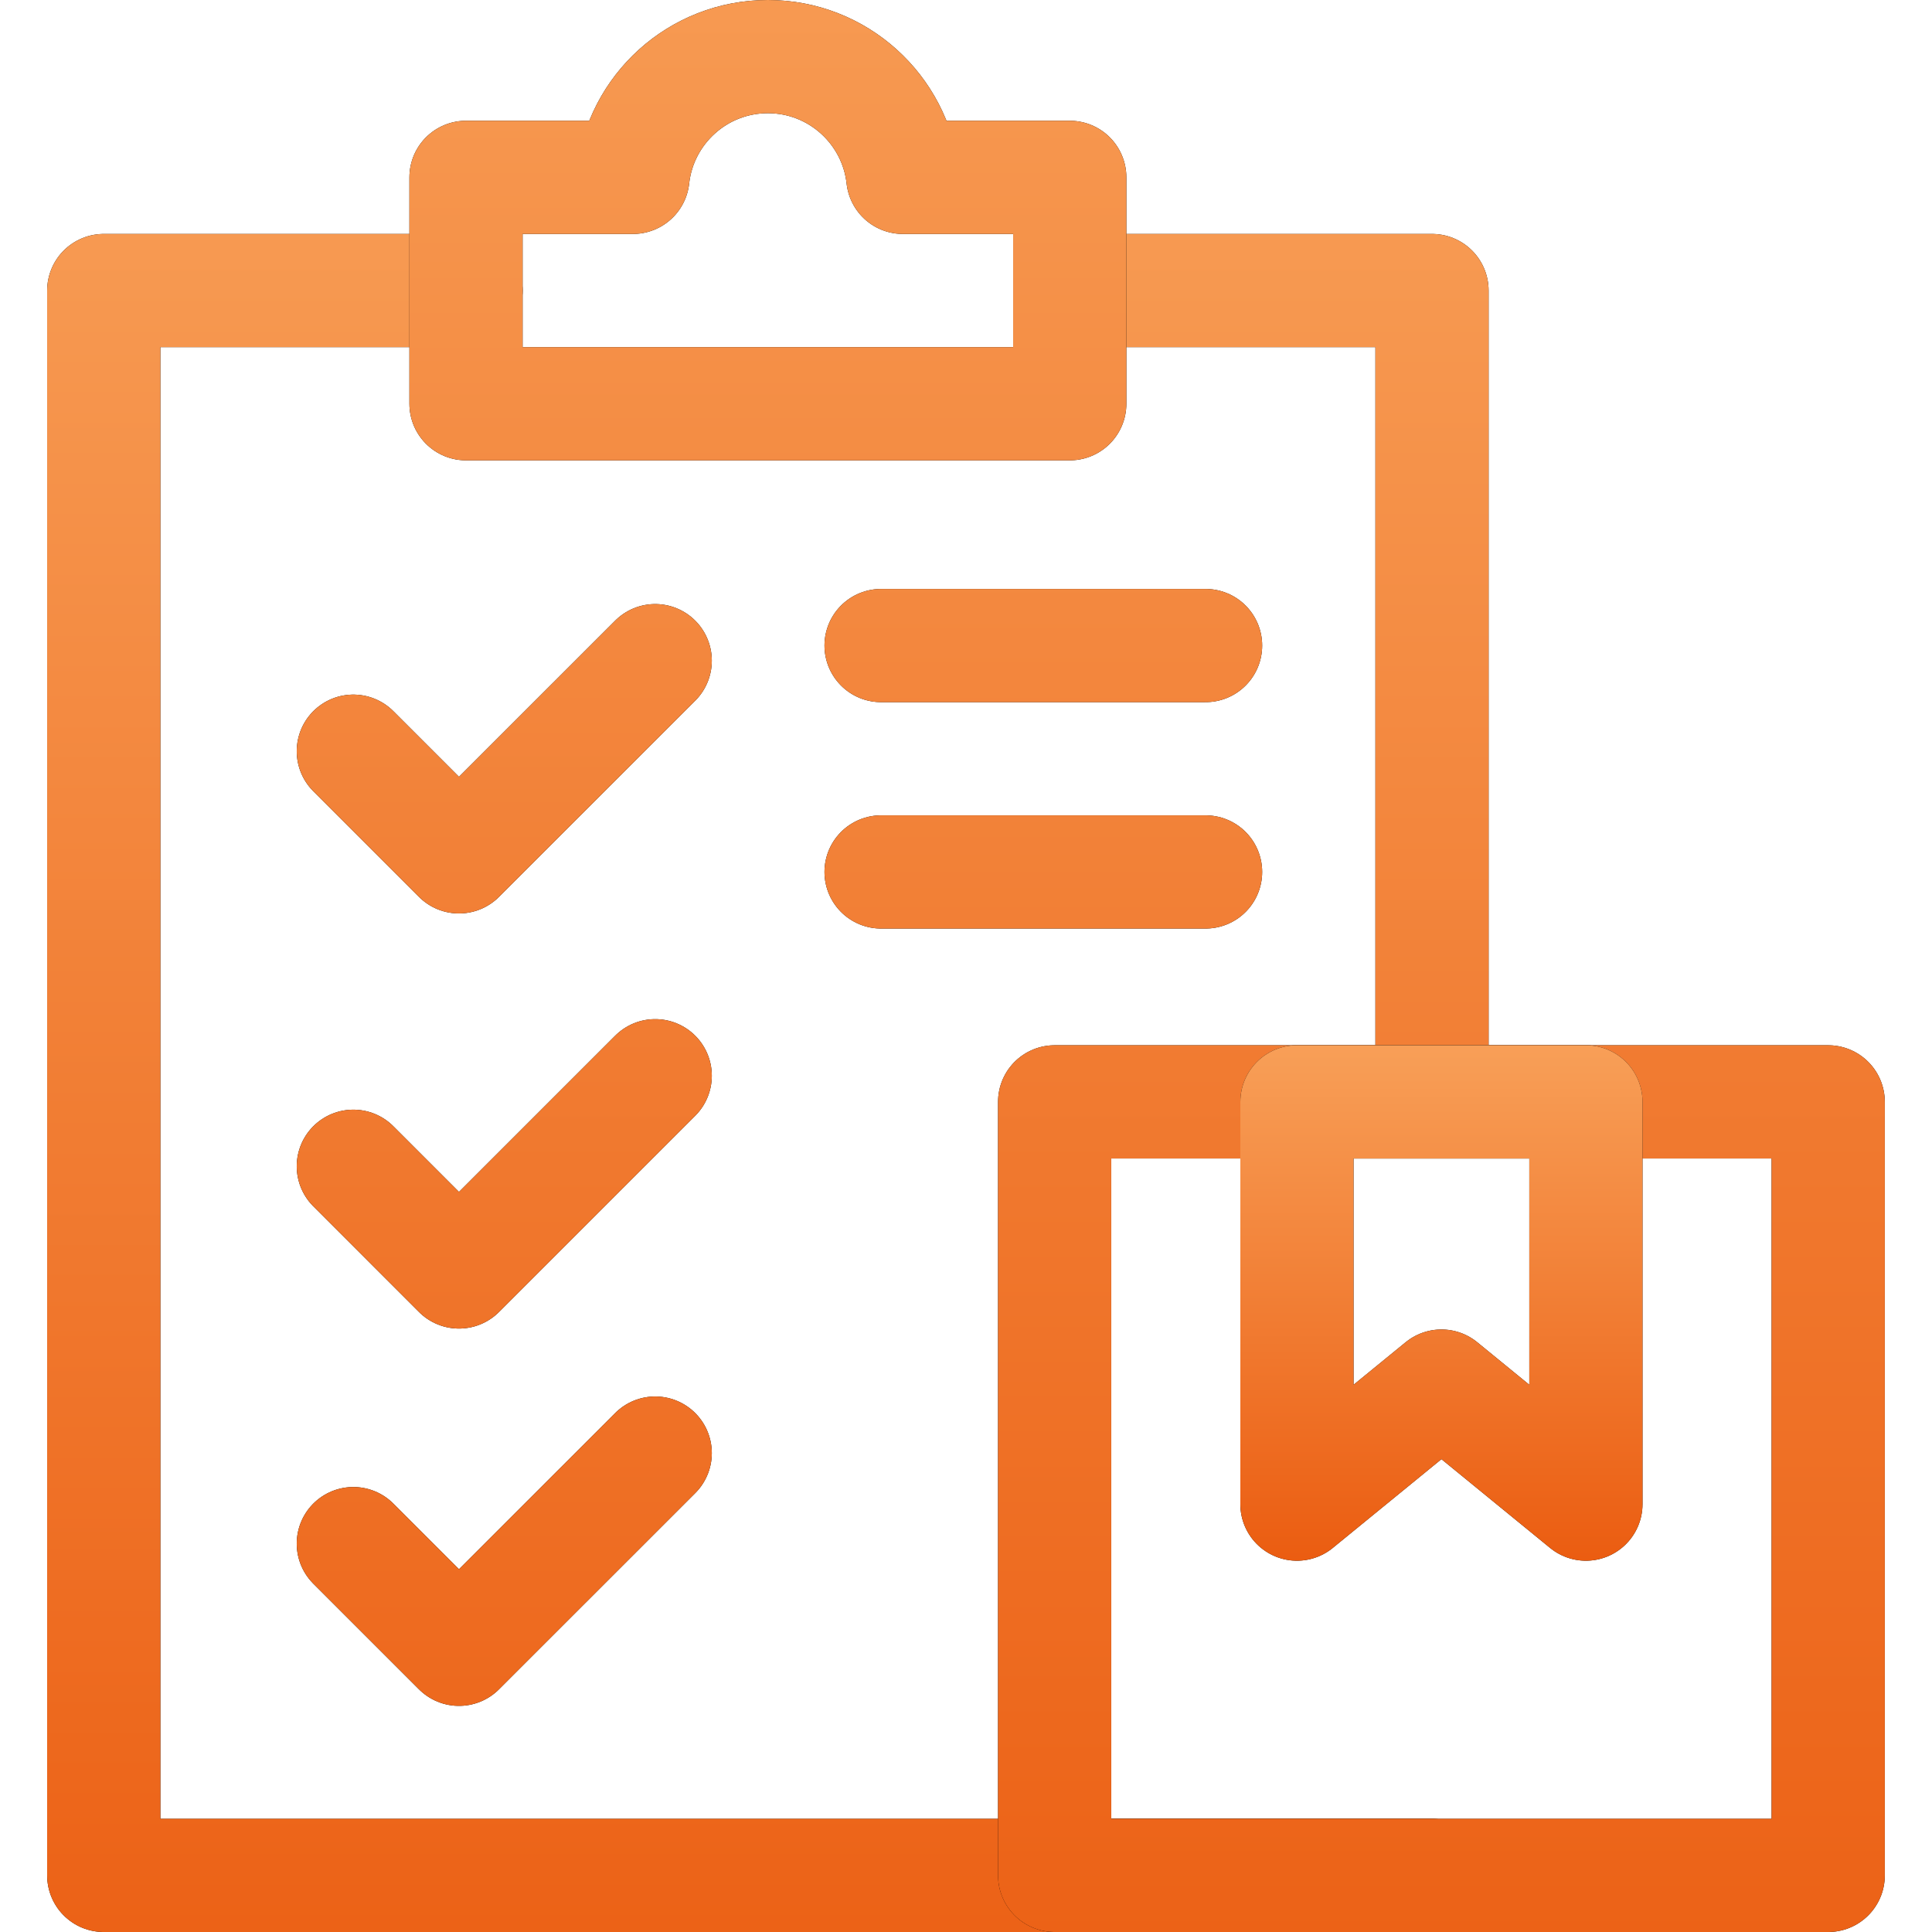 <svg width="44" height="44" viewBox="0 0 44 44" fill="none" xmlns="http://www.w3.org/2000/svg">
<path d="M32.613 42.711H2.363V6.617H10.613M24.363 6.617H32.613V25.094" stroke="black" stroke-width="2.578" stroke-miterlimit="10" stroke-linecap="round" stroke-linejoin="round"/>
<path d="M32.613 42.711H2.363V6.617H10.613M24.363 6.617H32.613V25.094" stroke="url(#paint0_linear_202_1741)" stroke-width="2.578" stroke-miterlimit="10" stroke-linecap="round" stroke-linejoin="round"/>
<path d="M8.047 17.108L10.453 19.514L14.922 15.046M8.047 26.561L10.453 28.968L14.922 24.499M8.047 35.155L10.453 37.561L14.922 33.093M20.066 14.702H27.456M20.066 19.858H27.456M20.562 4.039C20.391 2.492 19.08 1.289 17.488 1.289C15.895 1.289 14.585 2.492 14.414 4.039H10.613V9.195H24.363V4.039H20.562ZM24.019 25.094H41.636V42.711H24.019V25.094Z" stroke="black" stroke-width="2.578" stroke-miterlimit="10" stroke-linecap="round" stroke-linejoin="round"/>
<path d="M8.047 17.108L10.453 19.514L14.922 15.046M8.047 26.561L10.453 28.968L14.922 24.499M8.047 35.155L10.453 37.561L14.922 33.093M20.066 14.702H27.456M20.066 19.858H27.456M20.562 4.039C20.391 2.492 19.08 1.289 17.488 1.289C15.895 1.289 14.585 2.492 14.414 4.039H10.613V9.195H24.363V4.039H20.562ZM24.019 25.094H41.636V42.711H24.019V25.094Z" stroke="url(#paint1_linear_202_1741)" stroke-width="2.578" stroke-miterlimit="10" stroke-linecap="round" stroke-linejoin="round"/>
<path d="M36.118 34.255L32.828 31.567L29.537 34.255V25.094H36.118V34.255Z" stroke="black" stroke-width="2.578" stroke-miterlimit="10" stroke-linecap="round" stroke-linejoin="round"/>
<path d="M36.118 34.255L32.828 31.567L29.537 34.255V25.094H36.118V34.255Z" stroke="url(#paint2_linear_202_1741)" stroke-width="2.578" stroke-miterlimit="10" stroke-linecap="round" stroke-linejoin="round"/>
<defs>
<linearGradient id="paint0_linear_202_1741" x1="17.543" y1="-17.069" x2="17.543" y2="50.888" gradientUnits="userSpaceOnUse">
<stop stop-color="#FDBA74"/>
<stop offset="1" stop-color="#EA580C"/>
</linearGradient>
<linearGradient id="paint1_linear_202_1741" x1="24.902" y1="-25.894" x2="24.902" y2="52.096" gradientUnits="userSpaceOnUse">
<stop stop-color="#FDBA74"/>
<stop offset="1" stop-color="#EA580C"/>
</linearGradient>
<linearGradient id="paint2_linear_202_1741" x1="32.84" y1="19.081" x2="32.84" y2="36.331" gradientUnits="userSpaceOnUse">
<stop stop-color="#FDBA74"/>
<stop offset="1" stop-color="#EA580C"/>
</linearGradient>
</defs>
</svg>
